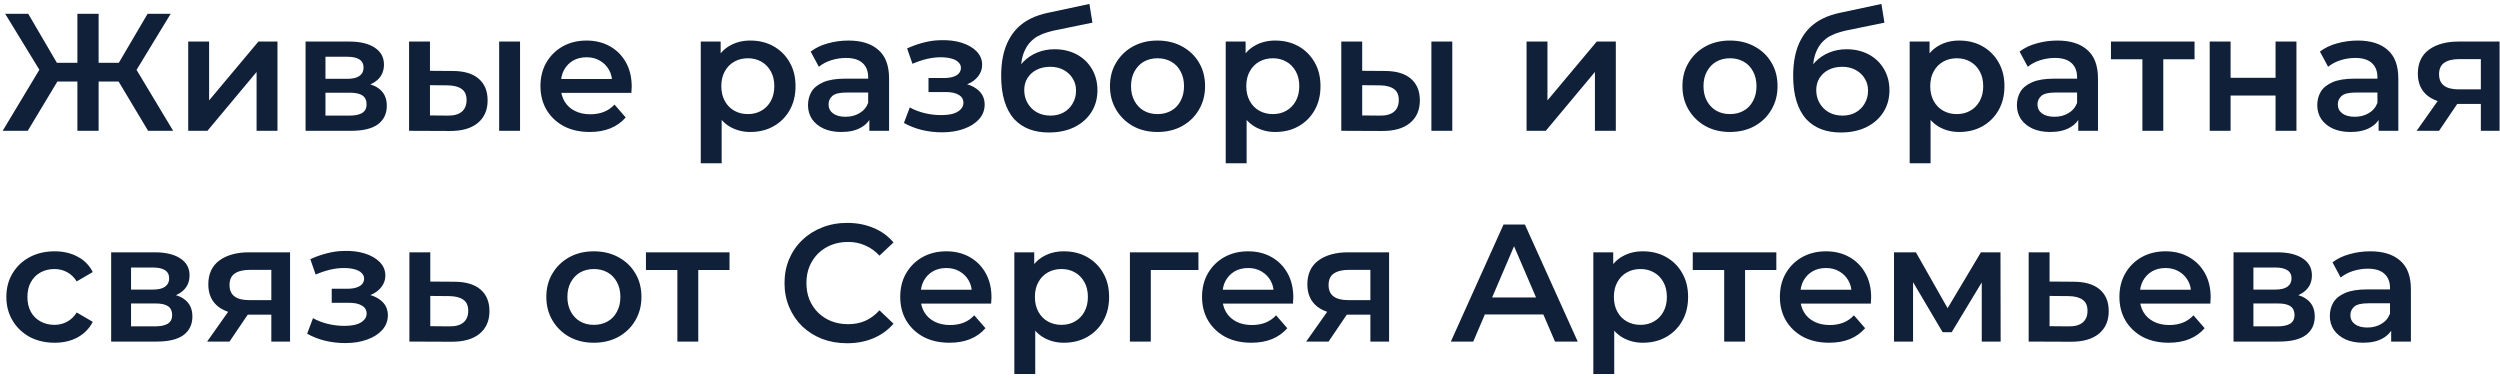 <?xml version="1.0" encoding="UTF-8"?> <svg xmlns="http://www.w3.org/2000/svg" width="344" height="52" viewBox="0 0 344 52" fill="none"> <path d="M20.378 18L15.686 10.157L18.216 8.662L23.828 18H20.378ZM12.696 11.215V8.639H17.549V11.215H12.696ZM18.377 10.295L15.594 9.927L20.309 1.9H23.483L18.377 10.295ZM3.818 18H0.368L5.98 8.662L8.533 10.157L3.818 18ZM13.57 18H10.649V1.9H13.57V18ZM11.523 11.215H6.647V8.639H11.523V11.215ZM5.842 10.295L0.713 1.9H3.887L8.579 9.927L5.842 10.295ZM25.898 18V5.718H28.773V13.814L35.558 5.718H38.18V18H35.305V9.904L28.543 18H25.898ZM42.047 18V5.718H48.05C49.538 5.718 50.703 5.994 51.546 6.546C52.405 7.098 52.834 7.88 52.834 8.892C52.834 9.889 52.436 10.671 51.638 11.238C50.841 11.79 49.783 12.066 48.464 12.066L48.809 11.353C50.297 11.353 51.401 11.629 52.121 12.181C52.857 12.718 53.225 13.507 53.225 14.55C53.225 15.639 52.819 16.49 52.006 17.103C51.194 17.701 49.959 18 48.303 18H42.047ZM44.784 15.907H48.073C48.855 15.907 49.446 15.784 49.844 15.539C50.243 15.278 50.442 14.887 50.442 14.366C50.442 13.814 50.258 13.408 49.89 13.147C49.522 12.886 48.947 12.756 48.165 12.756H44.784V15.907ZM44.784 10.847H47.797C48.533 10.847 49.085 10.717 49.453 10.456C49.837 10.18 50.028 9.797 50.028 9.306C50.028 8.8 49.837 8.424 49.453 8.179C49.085 7.934 48.533 7.811 47.797 7.811H44.784V10.847ZM68.684 18V5.718H71.559V18H68.684ZM62.267 9.766C63.847 9.766 65.043 10.119 65.856 10.824C66.683 11.529 67.097 12.526 67.097 13.814C67.097 15.148 66.638 16.191 65.718 16.942C64.813 17.678 63.525 18.038 61.853 18.023L56.288 18V5.718H59.163V9.743L62.267 9.766ZM61.6 15.907C62.444 15.922 63.088 15.746 63.532 15.378C63.977 15.01 64.2 14.473 64.2 13.768C64.2 13.063 63.977 12.557 63.532 12.25C63.103 11.928 62.459 11.759 61.6 11.744L59.163 11.721V15.884L61.6 15.907ZM81.151 18.161C79.787 18.161 78.591 17.893 77.563 17.356C76.551 16.804 75.761 16.053 75.194 15.102C74.642 14.151 74.366 13.07 74.366 11.859C74.366 10.632 74.635 9.551 75.171 8.616C75.723 7.665 76.475 6.922 77.425 6.385C78.391 5.848 79.487 5.58 80.714 5.58C81.91 5.58 82.976 5.841 83.911 6.362C84.847 6.883 85.582 7.619 86.119 8.57C86.656 9.521 86.924 10.64 86.924 11.928C86.924 12.051 86.916 12.189 86.901 12.342C86.901 12.495 86.894 12.641 86.878 12.779H76.643V10.87H85.36L84.233 11.468C84.249 10.763 84.103 10.142 83.796 9.605C83.49 9.068 83.068 8.647 82.531 8.34C82.01 8.033 81.404 7.88 80.714 7.88C80.009 7.88 79.388 8.033 78.851 8.34C78.33 8.647 77.916 9.076 77.609 9.628C77.318 10.165 77.172 10.801 77.172 11.537V11.997C77.172 12.733 77.341 13.385 77.678 13.952C78.016 14.519 78.491 14.956 79.104 15.263C79.718 15.57 80.423 15.723 81.22 15.723C81.91 15.723 82.531 15.616 83.083 15.401C83.635 15.186 84.126 14.849 84.555 14.389L86.096 16.16C85.544 16.804 84.847 17.302 84.003 17.655C83.175 17.992 82.225 18.161 81.151 18.161ZM103.233 18.161C102.236 18.161 101.324 17.931 100.496 17.471C99.683 17.011 99.032 16.321 98.541 15.401C98.066 14.466 97.828 13.285 97.828 11.859C97.828 10.418 98.058 9.237 98.518 8.317C98.993 7.397 99.638 6.715 100.45 6.27C101.263 5.81 102.19 5.58 103.233 5.58C104.444 5.58 105.51 5.841 106.43 6.362C107.365 6.883 108.101 7.612 108.638 8.547C109.19 9.482 109.466 10.586 109.466 11.859C109.466 13.132 109.19 14.243 108.638 15.194C108.101 16.129 107.365 16.858 106.43 17.379C105.51 17.9 104.444 18.161 103.233 18.161ZM96.425 22.462V5.718H99.162V8.616L99.07 11.882L99.3 15.148V22.462H96.425ZM102.911 15.7C103.601 15.7 104.214 15.547 104.751 15.24C105.303 14.933 105.74 14.489 106.062 13.906C106.384 13.323 106.545 12.641 106.545 11.859C106.545 11.062 106.384 10.379 106.062 9.812C105.74 9.229 105.303 8.785 104.751 8.478C104.214 8.171 103.601 8.018 102.911 8.018C102.221 8.018 101.6 8.171 101.048 8.478C100.496 8.785 100.059 9.229 99.737 9.812C99.415 10.379 99.254 11.062 99.254 11.859C99.254 12.641 99.415 13.323 99.737 13.906C100.059 14.489 100.496 14.933 101.048 15.24C101.6 15.547 102.221 15.7 102.911 15.7ZM119.622 18V15.516L119.461 14.987V10.64C119.461 9.797 119.208 9.145 118.702 8.685C118.196 8.21 117.43 7.972 116.402 7.972C115.712 7.972 115.03 8.079 114.355 8.294C113.696 8.509 113.136 8.808 112.676 9.191L111.549 7.098C112.209 6.592 112.991 6.216 113.895 5.971C114.815 5.71 115.766 5.58 116.747 5.58C118.526 5.58 119.898 6.009 120.864 6.868C121.846 7.711 122.336 9.022 122.336 10.801V18H119.622ZM115.758 18.161C114.838 18.161 114.033 18.008 113.343 17.701C112.653 17.379 112.117 16.942 111.733 16.39C111.365 15.823 111.181 15.186 111.181 14.481C111.181 13.791 111.342 13.17 111.664 12.618C112.002 12.066 112.546 11.629 113.297 11.307C114.049 10.985 115.045 10.824 116.287 10.824H119.852V12.733H116.494C115.513 12.733 114.854 12.894 114.516 13.216C114.179 13.523 114.01 13.906 114.01 14.366C114.01 14.887 114.217 15.301 114.631 15.608C115.045 15.915 115.62 16.068 116.356 16.068C117.062 16.068 117.69 15.907 118.242 15.585C118.81 15.263 119.216 14.788 119.461 14.159L119.944 15.884C119.668 16.605 119.17 17.164 118.449 17.563C117.744 17.962 116.847 18.161 115.758 18.161ZM129.624 18.207C130.758 18.207 131.763 18.046 132.637 17.724C133.526 17.402 134.224 16.957 134.73 16.39C135.236 15.807 135.489 15.14 135.489 14.389C135.489 13.454 135.098 12.718 134.316 12.181C133.534 11.629 132.46 11.353 131.096 11.353L131.004 11.974C131.801 11.974 132.506 11.844 133.12 11.583C133.748 11.322 134.239 10.962 134.592 10.502C134.96 10.027 135.144 9.498 135.144 8.915C135.144 8.21 134.891 7.596 134.385 7.075C133.879 6.554 133.189 6.155 132.315 5.879C131.441 5.603 130.444 5.488 129.325 5.534C128.589 5.549 127.845 5.657 127.094 5.856C126.358 6.04 125.599 6.308 124.817 6.661L125.553 8.777C126.227 8.486 126.887 8.263 127.531 8.11C128.19 7.957 128.826 7.88 129.44 7.88C130.022 7.88 130.521 7.941 130.935 8.064C131.349 8.171 131.663 8.34 131.878 8.57C132.108 8.785 132.223 9.038 132.223 9.329C132.223 9.62 132.131 9.873 131.947 10.088C131.763 10.303 131.494 10.464 131.142 10.571C130.804 10.678 130.39 10.732 129.9 10.732H127.761V12.664H130.13C130.912 12.664 131.51 12.794 131.924 13.055C132.353 13.3 132.568 13.668 132.568 14.159C132.568 14.496 132.437 14.795 132.177 15.056C131.931 15.317 131.579 15.516 131.119 15.654C130.659 15.777 130.107 15.838 129.463 15.838C128.711 15.838 127.96 15.746 127.209 15.562C126.457 15.378 125.783 15.117 125.185 14.78L124.38 16.919C125.116 17.333 125.936 17.655 126.841 17.885C127.761 18.1 128.688 18.207 129.624 18.207ZM144.315 18.23C143.303 18.23 142.398 18.077 141.601 17.77C140.803 17.463 140.113 16.996 139.531 16.367C138.963 15.723 138.526 14.91 138.22 13.929C137.913 12.948 137.76 11.782 137.76 10.433C137.76 9.452 137.844 8.555 138.013 7.742C138.181 6.929 138.434 6.201 138.772 5.557C139.109 4.898 139.531 4.315 140.037 3.809C140.558 3.303 141.164 2.881 141.854 2.544C142.544 2.207 143.326 1.946 144.2 1.762L149.904 0.543L150.318 3.119L145.143 4.177C144.851 4.238 144.499 4.33 144.085 4.453C143.686 4.56 143.272 4.729 142.843 4.959C142.429 5.174 142.038 5.488 141.67 5.902C141.317 6.301 141.026 6.822 140.796 7.466C140.581 8.095 140.474 8.884 140.474 9.835C140.474 10.126 140.481 10.349 140.497 10.502C140.527 10.64 140.55 10.793 140.566 10.962C140.596 11.115 140.612 11.345 140.612 11.652L139.531 10.525C139.837 9.743 140.259 9.076 140.796 8.524C141.348 7.957 141.984 7.527 142.705 7.236C143.441 6.929 144.238 6.776 145.097 6.776C146.247 6.776 147.266 7.014 148.156 7.489C149.045 7.964 149.743 8.631 150.249 9.49C150.755 10.349 151.008 11.322 151.008 12.411C151.008 13.546 150.732 14.55 150.18 15.424C149.628 16.298 148.846 16.988 147.834 17.494C146.837 17.985 145.664 18.23 144.315 18.23ZM144.545 15.907C145.235 15.907 145.84 15.761 146.362 15.47C146.898 15.163 147.312 14.749 147.604 14.228C147.91 13.707 148.064 13.124 148.064 12.48C148.064 11.836 147.91 11.276 147.604 10.801C147.312 10.31 146.898 9.919 146.362 9.628C145.84 9.337 145.219 9.191 144.499 9.191C143.809 9.191 143.188 9.329 142.636 9.605C142.099 9.881 141.677 10.264 141.371 10.755C141.079 11.23 140.934 11.782 140.934 12.411C140.934 13.055 141.087 13.645 141.394 14.182C141.7 14.719 142.122 15.14 142.659 15.447C143.211 15.754 143.839 15.907 144.545 15.907ZM159.264 18.161C158.007 18.161 156.888 17.893 155.906 17.356C154.925 16.804 154.151 16.053 153.583 15.102C153.016 14.151 152.732 13.07 152.732 11.859C152.732 10.632 153.016 9.551 153.583 8.616C154.151 7.665 154.925 6.922 155.906 6.385C156.888 5.848 158.007 5.58 159.264 5.58C160.537 5.58 161.664 5.848 162.645 6.385C163.642 6.922 164.416 7.658 164.968 8.593C165.536 9.528 165.819 10.617 165.819 11.859C165.819 13.07 165.536 14.151 164.968 15.102C164.416 16.053 163.642 16.804 162.645 17.356C161.664 17.893 160.537 18.161 159.264 18.161ZM159.264 15.7C159.97 15.7 160.598 15.547 161.15 15.24C161.702 14.933 162.132 14.489 162.438 13.906C162.76 13.323 162.921 12.641 162.921 11.859C162.921 11.062 162.76 10.379 162.438 9.812C162.132 9.229 161.702 8.785 161.15 8.478C160.598 8.171 159.977 8.018 159.287 8.018C158.582 8.018 157.953 8.171 157.401 8.478C156.865 8.785 156.435 9.229 156.113 9.812C155.791 10.379 155.63 11.062 155.63 11.859C155.63 12.641 155.791 13.323 156.113 13.906C156.435 14.489 156.865 14.933 157.401 15.24C157.953 15.547 158.574 15.7 159.264 15.7ZM175.468 18.161C174.471 18.161 173.559 17.931 172.731 17.471C171.918 17.011 171.266 16.321 170.776 15.401C170.3 14.466 170.063 13.285 170.063 11.859C170.063 10.418 170.293 9.237 170.753 8.317C171.228 7.397 171.872 6.715 172.685 6.27C173.497 5.81 174.425 5.58 175.468 5.58C176.679 5.58 177.745 5.841 178.665 6.362C179.6 6.883 180.336 7.612 180.873 8.547C181.425 9.482 181.701 10.586 181.701 11.859C181.701 13.132 181.425 14.243 180.873 15.194C180.336 16.129 179.6 16.858 178.665 17.379C177.745 17.9 176.679 18.161 175.468 18.161ZM168.66 22.462V5.718H171.397V8.616L171.305 11.882L171.535 15.148V22.462H168.66ZM175.146 15.7C175.836 15.7 176.449 15.547 176.986 15.24C177.538 14.933 177.975 14.489 178.297 13.906C178.619 13.323 178.78 12.641 178.78 11.859C178.78 11.062 178.619 10.379 178.297 9.812C177.975 9.229 177.538 8.785 176.986 8.478C176.449 8.171 175.836 8.018 175.146 8.018C174.456 8.018 173.835 8.171 173.283 8.478C172.731 8.785 172.294 9.229 171.972 9.812C171.65 10.379 171.489 11.062 171.489 11.859C171.489 12.641 171.65 13.323 171.972 13.906C172.294 14.489 172.731 14.933 173.283 15.24C173.835 15.547 174.456 15.7 175.146 15.7ZM196.959 18V5.718H199.834V18H196.959ZM190.542 9.766C192.121 9.766 193.317 10.119 194.13 10.824C194.958 11.529 195.372 12.526 195.372 13.814C195.372 15.148 194.912 16.191 193.992 16.942C193.087 17.678 191.799 18.038 190.128 18.023L184.562 18V5.718H187.437V9.743L190.542 9.766ZM189.875 15.907C190.718 15.922 191.362 15.746 191.807 15.378C192.252 15.01 192.474 14.473 192.474 13.768C192.474 13.063 192.252 12.557 191.807 12.25C191.378 11.928 190.734 11.759 189.875 11.744L187.437 11.721V15.884L189.875 15.907ZM210.055 18V5.718H212.93V13.814L219.715 5.718H222.337V18H219.462V9.904L212.7 18H210.055ZM238.035 18.161C236.778 18.161 235.658 17.893 234.677 17.356C233.696 16.804 232.921 16.053 232.354 15.102C231.787 14.151 231.503 13.07 231.503 11.859C231.503 10.632 231.787 9.551 232.354 8.616C232.921 7.665 233.696 6.922 234.677 6.385C235.658 5.848 236.778 5.58 238.035 5.58C239.308 5.58 240.435 5.848 241.416 6.385C242.413 6.922 243.187 7.658 243.739 8.593C244.306 9.528 244.59 10.617 244.59 11.859C244.59 13.07 244.306 14.151 243.739 15.102C243.187 16.053 242.413 16.804 241.416 17.356C240.435 17.893 239.308 18.161 238.035 18.161ZM238.035 15.7C238.74 15.7 239.369 15.547 239.921 15.24C240.473 14.933 240.902 14.489 241.209 13.906C241.531 13.323 241.692 12.641 241.692 11.859C241.692 11.062 241.531 10.379 241.209 9.812C240.902 9.229 240.473 8.785 239.921 8.478C239.369 8.171 238.748 8.018 238.058 8.018C237.353 8.018 236.724 8.171 236.172 8.478C235.635 8.785 235.206 9.229 234.884 9.812C234.562 10.379 234.401 11.062 234.401 11.859C234.401 12.641 234.562 13.323 234.884 13.906C235.206 14.489 235.635 14.933 236.172 15.24C236.724 15.547 237.345 15.7 238.035 15.7ZM253.295 18.23C252.283 18.23 251.378 18.077 250.581 17.77C249.784 17.463 249.094 16.996 248.511 16.367C247.944 15.723 247.507 14.91 247.2 13.929C246.893 12.948 246.74 11.782 246.74 10.433C246.74 9.452 246.824 8.555 246.993 7.742C247.162 6.929 247.415 6.201 247.752 5.557C248.089 4.898 248.511 4.315 249.017 3.809C249.538 3.303 250.144 2.881 250.834 2.544C251.524 2.207 252.306 1.946 253.18 1.762L258.884 0.543L259.298 3.119L254.123 4.177C253.832 4.238 253.479 4.33 253.065 4.453C252.666 4.56 252.252 4.729 251.823 4.959C251.409 5.174 251.018 5.488 250.65 5.902C250.297 6.301 250.006 6.822 249.776 7.466C249.561 8.095 249.454 8.884 249.454 9.835C249.454 10.126 249.462 10.349 249.477 10.502C249.508 10.64 249.531 10.793 249.546 10.962C249.577 11.115 249.592 11.345 249.592 11.652L248.511 10.525C248.818 9.743 249.239 9.076 249.776 8.524C250.328 7.957 250.964 7.527 251.685 7.236C252.421 6.929 253.218 6.776 254.077 6.776C255.227 6.776 256.247 7.014 257.136 7.489C258.025 7.964 258.723 8.631 259.229 9.49C259.735 10.349 259.988 11.322 259.988 12.411C259.988 13.546 259.712 14.55 259.16 15.424C258.608 16.298 257.826 16.988 256.814 17.494C255.817 17.985 254.644 18.23 253.295 18.23ZM253.525 15.907C254.215 15.907 254.821 15.761 255.342 15.47C255.879 15.163 256.293 14.749 256.584 14.228C256.891 13.707 257.044 13.124 257.044 12.48C257.044 11.836 256.891 11.276 256.584 10.801C256.293 10.31 255.879 9.919 255.342 9.628C254.821 9.337 254.2 9.191 253.479 9.191C252.789 9.191 252.168 9.329 251.616 9.605C251.079 9.881 250.658 10.264 250.351 10.755C250.06 11.23 249.914 11.782 249.914 12.411C249.914 13.055 250.067 13.645 250.374 14.182C250.681 14.719 251.102 15.14 251.639 15.447C252.191 15.754 252.82 15.907 253.525 15.907ZM269.579 18.161C268.582 18.161 267.67 17.931 266.842 17.471C266.029 17.011 265.378 16.321 264.887 15.401C264.412 14.466 264.174 13.285 264.174 11.859C264.174 10.418 264.404 9.237 264.864 8.317C265.339 7.397 265.983 6.715 266.796 6.27C267.609 5.81 268.536 5.58 269.579 5.58C270.79 5.58 271.856 5.841 272.776 6.362C273.711 6.883 274.447 7.612 274.984 8.547C275.536 9.482 275.812 10.586 275.812 11.859C275.812 13.132 275.536 14.243 274.984 15.194C274.447 16.129 273.711 16.858 272.776 17.379C271.856 17.9 270.79 18.161 269.579 18.161ZM262.771 22.462V5.718H265.508V8.616L265.416 11.882L265.646 15.148V22.462H262.771ZM269.257 15.7C269.947 15.7 270.56 15.547 271.097 15.24C271.649 14.933 272.086 14.489 272.408 13.906C272.73 13.323 272.891 12.641 272.891 11.859C272.891 11.062 272.73 10.379 272.408 9.812C272.086 9.229 271.649 8.785 271.097 8.478C270.56 8.171 269.947 8.018 269.257 8.018C268.567 8.018 267.946 8.171 267.394 8.478C266.842 8.785 266.405 9.229 266.083 9.812C265.761 10.379 265.6 11.062 265.6 11.859C265.6 12.641 265.761 13.323 266.083 13.906C266.405 14.489 266.842 14.933 267.394 15.24C267.946 15.547 268.567 15.7 269.257 15.7ZM285.968 18V15.516L285.807 14.987V10.64C285.807 9.797 285.554 9.145 285.048 8.685C284.542 8.21 283.775 7.972 282.748 7.972C282.058 7.972 281.376 8.079 280.701 8.294C280.042 8.509 279.482 8.808 279.022 9.191L277.895 7.098C278.554 6.592 279.336 6.216 280.241 5.971C281.161 5.71 282.112 5.58 283.093 5.58C284.872 5.58 286.244 6.009 287.21 6.868C288.191 7.711 288.682 9.022 288.682 10.801V18H285.968ZM282.104 18.161C281.184 18.161 280.379 18.008 279.689 17.701C278.999 17.379 278.462 16.942 278.079 16.39C277.711 15.823 277.527 15.186 277.527 14.481C277.527 13.791 277.688 13.17 278.01 12.618C278.347 12.066 278.892 11.629 279.643 11.307C280.394 10.985 281.391 10.824 282.633 10.824H286.198V12.733H282.84C281.859 12.733 281.199 12.894 280.862 13.216C280.525 13.523 280.356 13.906 280.356 14.366C280.356 14.887 280.563 15.301 280.977 15.608C281.391 15.915 281.966 16.068 282.702 16.068C283.407 16.068 284.036 15.907 284.588 15.585C285.155 15.263 285.562 14.788 285.807 14.159L286.29 15.884C286.014 16.605 285.516 17.164 284.795 17.563C284.09 17.962 283.193 18.161 282.104 18.161ZM294.793 18V7.466L295.46 8.156H290.469V5.718H301.969V8.156H297.001L297.668 7.466V18H294.793ZM304.054 18V5.718H306.929V10.709H313.116V5.718H315.991V18H313.116V13.147H306.929V18H304.054ZM327.296 18V15.516L327.135 14.987V10.64C327.135 9.797 326.882 9.145 326.376 8.685C325.87 8.21 325.103 7.972 324.076 7.972C323.386 7.972 322.704 8.079 322.029 8.294C321.37 8.509 320.81 8.808 320.35 9.191L319.223 7.098C319.882 6.592 320.664 6.216 321.569 5.971C322.489 5.71 323.44 5.58 324.421 5.58C326.2 5.58 327.572 6.009 328.538 6.868C329.519 7.711 330.01 9.022 330.01 10.801V18H327.296ZM323.432 18.161C322.512 18.161 321.707 18.008 321.017 17.701C320.327 17.379 319.79 16.942 319.407 16.39C319.039 15.823 318.855 15.186 318.855 14.481C318.855 13.791 319.016 13.17 319.338 12.618C319.675 12.066 320.22 11.629 320.971 11.307C321.722 10.985 322.719 10.824 323.961 10.824H327.526V12.733H324.168C323.187 12.733 322.527 12.894 322.19 13.216C321.853 13.523 321.684 13.906 321.684 14.366C321.684 14.887 321.891 15.301 322.305 15.608C322.719 15.915 323.294 16.068 324.03 16.068C324.735 16.068 325.364 15.907 325.916 15.585C326.483 15.263 326.89 14.788 327.135 14.159L327.618 15.884C327.342 16.605 326.844 17.164 326.123 17.563C325.418 17.962 324.521 18.161 323.432 18.161ZM341.365 18V13.814L341.779 14.297H338.099C336.412 14.297 335.086 13.944 334.12 13.239C333.169 12.518 332.694 11.483 332.694 10.134C332.694 8.693 333.2 7.596 334.212 6.845C335.239 6.094 336.604 5.718 338.306 5.718H343.941V18H341.365ZM332.533 18L335.845 13.308H338.789L335.615 18H332.533ZM341.365 12.894V7.374L341.779 8.133H338.398C337.508 8.133 336.818 8.302 336.328 8.639C335.852 8.961 335.615 9.49 335.615 10.226C335.615 11.606 336.512 12.296 338.306 12.296H341.779L341.365 12.894ZM7.521 47.161C6.233 47.161 5.083 46.893 4.071 46.356C3.074 45.804 2.292 45.053 1.725 44.102C1.158 43.151 0.874 42.07 0.874 40.859C0.874 39.632 1.158 38.551 1.725 37.616C2.292 36.665 3.074 35.922 4.071 35.385C5.083 34.848 6.233 34.58 7.521 34.58C8.717 34.58 9.767 34.825 10.672 35.316C11.592 35.791 12.29 36.497 12.765 37.432L10.557 38.72C10.189 38.137 9.737 37.708 9.2 37.432C8.679 37.156 8.111 37.018 7.498 37.018C6.793 37.018 6.156 37.171 5.589 37.478C5.022 37.785 4.577 38.229 4.255 38.812C3.933 39.379 3.772 40.062 3.772 40.859C3.772 41.656 3.933 42.346 4.255 42.929C4.577 43.496 5.022 43.933 5.589 44.24C6.156 44.547 6.793 44.7 7.498 44.7C8.111 44.7 8.679 44.562 9.2 44.286C9.737 44.01 10.189 43.581 10.557 42.998L12.765 44.286C12.29 45.206 11.592 45.919 10.672 46.425C9.767 46.916 8.717 47.161 7.521 47.161ZM15.296 47V34.718H21.299C22.787 34.718 23.952 34.994 24.795 35.546C25.654 36.098 26.083 36.88 26.083 37.892C26.083 38.889 25.685 39.671 24.887 40.238C24.09 40.79 23.032 41.066 21.713 41.066L22.058 40.353C23.546 40.353 24.65 40.629 25.37 41.181C26.106 41.718 26.474 42.507 26.474 43.55C26.474 44.639 26.068 45.49 25.255 46.103C24.443 46.701 23.208 47 21.552 47H15.296ZM18.033 44.907H21.322C22.104 44.907 22.695 44.784 23.093 44.539C23.492 44.278 23.691 43.887 23.691 43.366C23.691 42.814 23.507 42.408 23.139 42.147C22.771 41.886 22.196 41.756 21.414 41.756H18.033V44.907ZM18.033 39.847H21.046C21.782 39.847 22.334 39.717 22.702 39.456C23.086 39.18 23.277 38.797 23.277 38.306C23.277 37.8 23.086 37.424 22.702 37.179C22.334 36.934 21.782 36.811 21.046 36.811H18.033V39.847ZM37.334 47V42.814L37.748 43.297H34.068C32.381 43.297 31.055 42.944 30.088 42.239C29.138 41.518 28.663 40.483 28.663 39.134C28.663 37.693 29.169 36.596 30.18 35.845C31.208 35.094 32.572 34.718 34.275 34.718H39.91V47H37.334ZM28.502 47L31.814 42.308H34.758L31.584 47H28.502ZM37.334 41.894V36.374L37.748 37.133H34.367C33.477 37.133 32.787 37.302 32.297 37.639C31.821 37.961 31.584 38.49 31.584 39.226C31.584 40.606 32.48 41.296 34.275 41.296H37.748L37.334 41.894ZM47.507 47.207C48.641 47.207 49.645 47.046 50.52 46.724C51.409 46.402 52.106 45.957 52.612 45.39C53.118 44.807 53.371 44.14 53.371 43.389C53.371 42.454 52.98 41.718 52.199 41.181C51.416 40.629 50.343 40.353 48.978 40.353L48.886 40.974C49.684 40.974 50.389 40.844 51.002 40.583C51.631 40.322 52.122 39.962 52.474 39.502C52.843 39.027 53.026 38.498 53.026 37.915C53.026 37.21 52.773 36.596 52.267 36.075C51.761 35.554 51.072 35.155 50.197 34.879C49.324 34.603 48.327 34.488 47.208 34.534C46.471 34.549 45.728 34.657 44.977 34.856C44.24 35.04 43.481 35.308 42.7 35.661L43.435 37.777C44.11 37.486 44.77 37.263 45.413 37.11C46.073 36.957 46.709 36.88 47.322 36.88C47.905 36.88 48.404 36.941 48.818 37.064C49.231 37.171 49.546 37.34 49.761 37.57C49.99 37.785 50.105 38.038 50.105 38.329C50.105 38.62 50.014 38.873 49.83 39.088C49.645 39.303 49.377 39.464 49.025 39.571C48.687 39.678 48.273 39.732 47.782 39.732H45.644V41.664H48.013C48.794 41.664 49.392 41.794 49.806 42.055C50.236 42.3 50.45 42.668 50.45 43.159C50.45 43.496 50.32 43.795 50.059 44.056C49.814 44.317 49.462 44.516 49.002 44.654C48.541 44.777 47.989 44.838 47.346 44.838C46.594 44.838 45.843 44.746 45.092 44.562C44.34 44.378 43.666 44.117 43.068 43.78L42.263 45.919C42.998 46.333 43.819 46.655 44.724 46.885C45.644 47.1 46.571 47.207 47.507 47.207ZM62.496 38.766C64.076 38.766 65.279 39.119 66.107 39.824C66.935 40.529 67.349 41.526 67.349 42.814C67.349 44.148 66.889 45.191 65.969 45.942C65.049 46.678 63.754 47.038 62.082 47.023L56.332 47V34.718H59.207V38.743L62.496 38.766ZM61.829 44.907C62.673 44.922 63.317 44.746 63.761 44.378C64.206 44.01 64.428 43.473 64.428 42.768C64.428 42.063 64.206 41.557 63.761 41.25C63.332 40.928 62.688 40.759 61.829 40.744L59.207 40.721V44.884L61.829 44.907ZM81.707 47.161C80.449 47.161 79.33 46.893 78.349 46.356C77.367 45.804 76.593 45.053 76.026 44.102C75.458 43.151 75.175 42.07 75.175 40.859C75.175 39.632 75.458 38.551 76.026 37.616C76.593 36.665 77.367 35.922 78.349 35.385C79.33 34.848 80.449 34.58 81.707 34.58C82.979 34.58 84.106 34.848 85.088 35.385C86.084 35.922 86.859 36.658 87.411 37.593C87.978 38.528 88.262 39.617 88.262 40.859C88.262 42.07 87.978 43.151 87.411 44.102C86.859 45.053 86.084 45.804 85.088 46.356C84.106 46.893 82.979 47.161 81.707 47.161ZM81.707 44.7C82.412 44.7 83.041 44.547 83.593 44.24C84.145 43.933 84.574 43.489 84.881 42.906C85.203 42.323 85.364 41.641 85.364 40.859C85.364 40.062 85.203 39.379 84.881 38.812C84.574 38.229 84.145 37.785 83.593 37.478C83.041 37.171 82.42 37.018 81.73 37.018C81.024 37.018 80.396 37.171 79.844 37.478C79.307 37.785 78.878 38.229 78.556 38.812C78.234 39.379 78.073 40.062 78.073 40.859C78.073 41.641 78.234 42.323 78.556 42.906C78.878 43.489 79.307 43.933 79.844 44.24C80.396 44.547 81.017 44.7 81.707 44.7ZM93.206 47V36.466L93.873 37.156H88.882V34.718H100.382V37.156H95.414L96.081 36.466V47H93.206ZM116.552 47.23C115.325 47.23 114.183 47.031 113.125 46.632C112.082 46.218 111.17 45.643 110.388 44.907C109.621 44.156 109.023 43.274 108.594 42.262C108.164 41.25 107.95 40.146 107.95 38.95C107.95 37.754 108.164 36.65 108.594 35.638C109.023 34.626 109.629 33.752 110.411 33.016C111.193 32.265 112.105 31.69 113.148 31.291C114.19 30.877 115.333 30.67 116.575 30.67C117.893 30.67 119.097 30.9 120.186 31.36C121.274 31.805 122.194 32.472 122.946 33.361L121.014 35.178C120.431 34.549 119.779 34.082 119.059 33.775C118.338 33.453 117.556 33.292 116.713 33.292C115.869 33.292 115.095 33.43 114.39 33.706C113.7 33.982 113.094 34.373 112.573 34.879C112.067 35.385 111.668 35.983 111.377 36.673C111.101 37.363 110.963 38.122 110.963 38.95C110.963 39.778 111.101 40.537 111.377 41.227C111.668 41.917 112.067 42.515 112.573 43.021C113.094 43.527 113.7 43.918 114.39 44.194C115.095 44.47 115.869 44.608 116.713 44.608C117.556 44.608 118.338 44.455 119.059 44.148C119.779 43.826 120.431 43.343 121.014 42.699L122.946 44.539C122.194 45.413 121.274 46.08 120.186 46.54C119.097 47 117.886 47.23 116.552 47.23ZM130.655 47.161C129.29 47.161 128.094 46.893 127.067 46.356C126.055 45.804 125.265 45.053 124.698 44.102C124.146 43.151 123.87 42.07 123.87 40.859C123.87 39.632 124.138 38.551 124.675 37.616C125.227 36.665 125.978 35.922 126.929 35.385C127.895 34.848 128.991 34.58 130.218 34.58C131.414 34.58 132.48 34.841 133.415 35.362C134.35 35.883 135.086 36.619 135.623 37.57C136.16 38.521 136.428 39.64 136.428 40.928C136.428 41.051 136.42 41.189 136.405 41.342C136.405 41.495 136.397 41.641 136.382 41.779H126.147V39.87H134.864L133.737 40.468C133.752 39.763 133.607 39.142 133.3 38.605C132.993 38.068 132.572 37.647 132.035 37.34C131.514 37.033 130.908 36.88 130.218 36.88C129.513 36.88 128.892 37.033 128.355 37.34C127.834 37.647 127.42 38.076 127.113 38.628C126.822 39.165 126.676 39.801 126.676 40.537V40.997C126.676 41.733 126.845 42.385 127.182 42.952C127.519 43.519 127.995 43.956 128.608 44.263C129.221 44.57 129.927 44.723 130.724 44.723C131.414 44.723 132.035 44.616 132.587 44.401C133.139 44.186 133.63 43.849 134.059 43.389L135.6 45.16C135.048 45.804 134.35 46.302 133.507 46.655C132.679 46.992 131.728 47.161 130.655 47.161ZM146.381 47.161C145.384 47.161 144.472 46.931 143.644 46.471C142.831 46.011 142.179 45.321 141.689 44.401C141.213 43.466 140.976 42.285 140.976 40.859C140.976 39.418 141.206 38.237 141.666 37.317C142.141 36.397 142.785 35.715 143.598 35.27C144.41 34.81 145.338 34.58 146.381 34.58C147.592 34.58 148.658 34.841 149.578 35.362C150.513 35.883 151.249 36.612 151.786 37.547C152.338 38.482 152.614 39.586 152.614 40.859C152.614 42.132 152.338 43.243 151.786 44.194C151.249 45.129 150.513 45.858 149.578 46.379C148.658 46.9 147.592 47.161 146.381 47.161ZM139.573 51.462V34.718H142.31V37.616L142.218 40.882L142.448 44.148V51.462H139.573ZM146.059 44.7C146.749 44.7 147.362 44.547 147.899 44.24C148.451 43.933 148.888 43.489 149.21 42.906C149.532 42.323 149.693 41.641 149.693 40.859C149.693 40.062 149.532 39.379 149.21 38.812C148.888 38.229 148.451 37.785 147.899 37.478C147.362 37.171 146.749 37.018 146.059 37.018C145.369 37.018 144.748 37.171 144.196 37.478C143.644 37.785 143.207 38.229 142.885 38.812C142.563 39.379 142.402 40.062 142.402 40.859C142.402 41.641 142.563 42.323 142.885 42.906C143.207 43.489 143.644 43.933 144.196 44.24C144.748 44.547 145.369 44.7 146.059 44.7ZM155.475 47V34.718H164.905V37.156H157.683L158.35 36.512V47H155.475ZM172.185 47.161C170.821 47.161 169.625 46.893 168.597 46.356C167.585 45.804 166.796 45.053 166.228 44.102C165.676 43.151 165.4 42.07 165.4 40.859C165.4 39.632 165.669 38.551 166.205 37.616C166.757 36.665 167.509 35.922 168.459 35.385C169.425 34.848 170.522 34.58 171.748 34.58C172.944 34.58 174.01 34.841 174.945 35.362C175.881 35.883 176.617 36.619 177.153 37.57C177.69 38.521 177.958 39.64 177.958 40.928C177.958 41.051 177.951 41.189 177.935 41.342C177.935 41.495 177.928 41.641 177.912 41.779H167.677V39.87H176.394L175.267 40.468C175.283 39.763 175.137 39.142 174.83 38.605C174.524 38.068 174.102 37.647 173.565 37.34C173.044 37.033 172.438 36.88 171.748 36.88C171.043 36.88 170.422 37.033 169.885 37.34C169.364 37.647 168.95 38.076 168.643 38.628C168.352 39.165 168.206 39.801 168.206 40.537V40.997C168.206 41.733 168.375 42.385 168.712 42.952C169.05 43.519 169.525 43.956 170.138 44.263C170.752 44.57 171.457 44.723 172.254 44.723C172.944 44.723 173.565 44.616 174.117 44.401C174.669 44.186 175.16 43.849 175.589 43.389L177.13 45.16C176.578 45.804 175.881 46.302 175.037 46.655C174.209 46.992 173.259 47.161 172.185 47.161ZM188.563 47V42.814L188.977 43.297H185.297C183.61 43.297 182.284 42.944 181.318 42.239C180.367 41.518 179.892 40.483 179.892 39.134C179.892 37.693 180.398 36.596 181.41 35.845C182.437 35.094 183.802 34.718 185.504 34.718H191.139V47H188.563ZM179.731 47L183.043 42.308H185.987L182.813 47H179.731ZM188.563 41.894V36.374L188.977 37.133H185.596C184.707 37.133 184.017 37.302 183.526 37.639C183.051 37.961 182.813 38.49 182.813 39.226C182.813 40.606 183.71 41.296 185.504 41.296H188.977L188.563 41.894ZM199.638 47L206.883 30.9H209.827L217.095 47H213.967L207.734 32.487H208.93L202.72 47H199.638ZM202.973 43.274L203.778 40.928H212.472L213.277 43.274H202.973ZM226.05 47.161C225.053 47.161 224.141 46.931 223.313 46.471C222.5 46.011 221.848 45.321 221.358 44.401C220.882 43.466 220.645 42.285 220.645 40.859C220.645 39.418 220.875 38.237 221.335 37.317C221.81 36.397 222.454 35.715 223.267 35.27C224.079 34.81 225.007 34.58 226.05 34.58C227.261 34.58 228.327 34.841 229.247 35.362C230.182 35.883 230.918 36.612 231.455 37.547C232.007 38.482 232.283 39.586 232.283 40.859C232.283 42.132 232.007 43.243 231.455 44.194C230.918 45.129 230.182 45.858 229.247 46.379C228.327 46.9 227.261 47.161 226.05 47.161ZM219.242 51.462V34.718H221.979V37.616L221.887 40.882L222.117 44.148V51.462H219.242ZM225.728 44.7C226.418 44.7 227.031 44.547 227.568 44.24C228.12 43.933 228.557 43.489 228.879 42.906C229.201 42.323 229.362 41.641 229.362 40.859C229.362 40.062 229.201 39.379 228.879 38.812C228.557 38.229 228.12 37.785 227.568 37.478C227.031 37.171 226.418 37.018 225.728 37.018C225.038 37.018 224.417 37.171 223.865 37.478C223.313 37.785 222.876 38.229 222.554 38.812C222.232 39.379 222.071 40.062 222.071 40.859C222.071 41.641 222.232 42.323 222.554 42.906C222.876 43.489 223.313 43.933 223.865 44.24C224.417 44.547 225.038 44.7 225.728 44.7ZM237.248 47V36.466L237.915 37.156H232.924V34.718H244.424V37.156H239.456L240.123 36.466V47H237.248ZM251.697 47.161C250.332 47.161 249.136 46.893 248.109 46.356C247.097 45.804 246.307 45.053 245.74 44.102C245.188 43.151 244.912 42.07 244.912 40.859C244.912 39.632 245.18 38.551 245.717 37.616C246.269 36.665 247.02 35.922 247.971 35.385C248.937 34.848 250.033 34.58 251.26 34.58C252.456 34.58 253.522 34.841 254.457 35.362C255.392 35.883 256.128 36.619 256.665 37.57C257.202 38.521 257.47 39.64 257.47 40.928C257.47 41.051 257.462 41.189 257.447 41.342C257.447 41.495 257.439 41.641 257.424 41.779H247.189V39.87H255.906L254.779 40.468C254.794 39.763 254.649 39.142 254.342 38.605C254.035 38.068 253.614 37.647 253.077 37.34C252.556 37.033 251.95 36.88 251.26 36.88C250.555 36.88 249.934 37.033 249.397 37.34C248.876 37.647 248.462 38.076 248.155 38.628C247.864 39.165 247.718 39.801 247.718 40.537V40.997C247.718 41.733 247.887 42.385 248.224 42.952C248.561 43.519 249.037 43.956 249.65 44.263C250.263 44.57 250.969 44.723 251.766 44.723C252.456 44.723 253.077 44.616 253.629 44.401C254.181 44.186 254.672 43.849 255.101 43.389L256.642 45.16C256.09 45.804 255.392 46.302 254.549 46.655C253.721 46.992 252.77 47.161 251.697 47.161ZM260.615 47V34.718H263.628L268.573 43.435H267.377L272.575 34.718H275.266L275.289 47H272.69V37.8L273.15 38.099L268.55 45.712H267.308L262.685 37.892L263.237 37.754V47H260.615ZM285.309 38.766C286.888 38.766 288.092 39.119 288.92 39.824C289.748 40.529 290.162 41.526 290.162 42.814C290.162 44.148 289.702 45.191 288.782 45.942C287.862 46.678 286.566 47.038 284.895 47.023L279.145 47V34.718H282.02V38.743L285.309 38.766ZM284.642 44.907C285.485 44.922 286.129 44.746 286.574 44.378C287.019 44.01 287.241 43.473 287.241 42.768C287.241 42.063 287.019 41.557 286.574 41.25C286.145 40.928 285.501 40.759 284.642 40.744L282.02 40.721V44.884L284.642 44.907ZM298.416 47.161C297.051 47.161 295.855 46.893 294.828 46.356C293.816 45.804 293.026 45.053 292.459 44.102C291.907 43.151 291.631 42.07 291.631 40.859C291.631 39.632 291.899 38.551 292.436 37.616C292.988 36.665 293.739 35.922 294.69 35.385C295.656 34.848 296.752 34.58 297.979 34.58C299.175 34.58 300.241 34.841 301.176 35.362C302.111 35.883 302.847 36.619 303.384 37.57C303.921 38.521 304.189 39.64 304.189 40.928C304.189 41.051 304.181 41.189 304.166 41.342C304.166 41.495 304.158 41.641 304.143 41.779H293.908V39.87H302.625L301.498 40.468C301.513 39.763 301.368 39.142 301.061 38.605C300.754 38.068 300.333 37.647 299.796 37.34C299.275 37.033 298.669 36.88 297.979 36.88C297.274 36.88 296.653 37.033 296.116 37.34C295.595 37.647 295.181 38.076 294.874 38.628C294.583 39.165 294.437 39.801 294.437 40.537V40.997C294.437 41.733 294.606 42.385 294.943 42.952C295.28 43.519 295.756 43.956 296.369 44.263C296.982 44.57 297.688 44.723 298.485 44.723C299.175 44.723 299.796 44.616 300.348 44.401C300.9 44.186 301.391 43.849 301.82 43.389L303.361 45.16C302.809 45.804 302.111 46.302 301.268 46.655C300.44 46.992 299.489 47.161 298.416 47.161ZM307.333 47V34.718H313.336C314.824 34.718 315.989 34.994 316.832 35.546C317.691 36.098 318.12 36.88 318.12 37.892C318.12 38.889 317.722 39.671 316.924 40.238C316.127 40.79 315.069 41.066 313.75 41.066L314.095 40.353C315.583 40.353 316.687 40.629 317.407 41.181C318.143 41.718 318.511 42.507 318.511 43.55C318.511 44.639 318.105 45.49 317.292 46.103C316.48 46.701 315.245 47 313.589 47H307.333ZM310.07 44.907H313.359C314.141 44.907 314.732 44.784 315.13 44.539C315.529 44.278 315.728 43.887 315.728 43.366C315.728 42.814 315.544 42.408 315.176 42.147C314.808 41.886 314.233 41.756 313.451 41.756H310.07V44.907ZM310.07 39.847H313.083C313.819 39.847 314.371 39.717 314.739 39.456C315.123 39.18 315.314 38.797 315.314 38.306C315.314 37.8 315.123 37.424 314.739 37.179C314.371 36.934 313.819 36.811 313.083 36.811H310.07V39.847ZM329.026 47V44.516L328.865 43.987V39.64C328.865 38.797 328.612 38.145 328.106 37.685C327.6 37.21 326.833 36.972 325.806 36.972C325.116 36.972 324.433 37.079 323.759 37.294C323.099 37.509 322.54 37.808 322.08 38.191L320.953 36.098C321.612 35.592 322.394 35.216 323.299 34.971C324.219 34.71 325.169 34.58 326.151 34.58C327.929 34.58 329.302 35.009 330.268 35.868C331.249 36.711 331.74 38.022 331.74 39.801V47H329.026ZM325.162 47.161C324.242 47.161 323.437 47.008 322.747 46.701C322.057 46.379 321.52 45.942 321.137 45.39C320.769 44.823 320.585 44.186 320.585 43.481C320.585 42.791 320.746 42.17 321.068 41.618C321.405 41.066 321.949 40.629 322.701 40.307C323.452 39.985 324.449 39.824 325.691 39.824H329.256V41.733H325.898C324.916 41.733 324.257 41.894 323.92 42.216C323.582 42.523 323.414 42.906 323.414 43.366C323.414 43.887 323.621 44.301 324.035 44.608C324.449 44.915 325.024 45.068 325.76 45.068C326.465 45.068 327.094 44.907 327.646 44.585C328.213 44.263 328.619 43.788 328.865 43.159L329.348 44.884C329.072 45.605 328.573 46.164 327.853 46.563C327.147 46.962 326.25 47.161 325.162 47.161Z" fill="#102038"></path> </svg> 